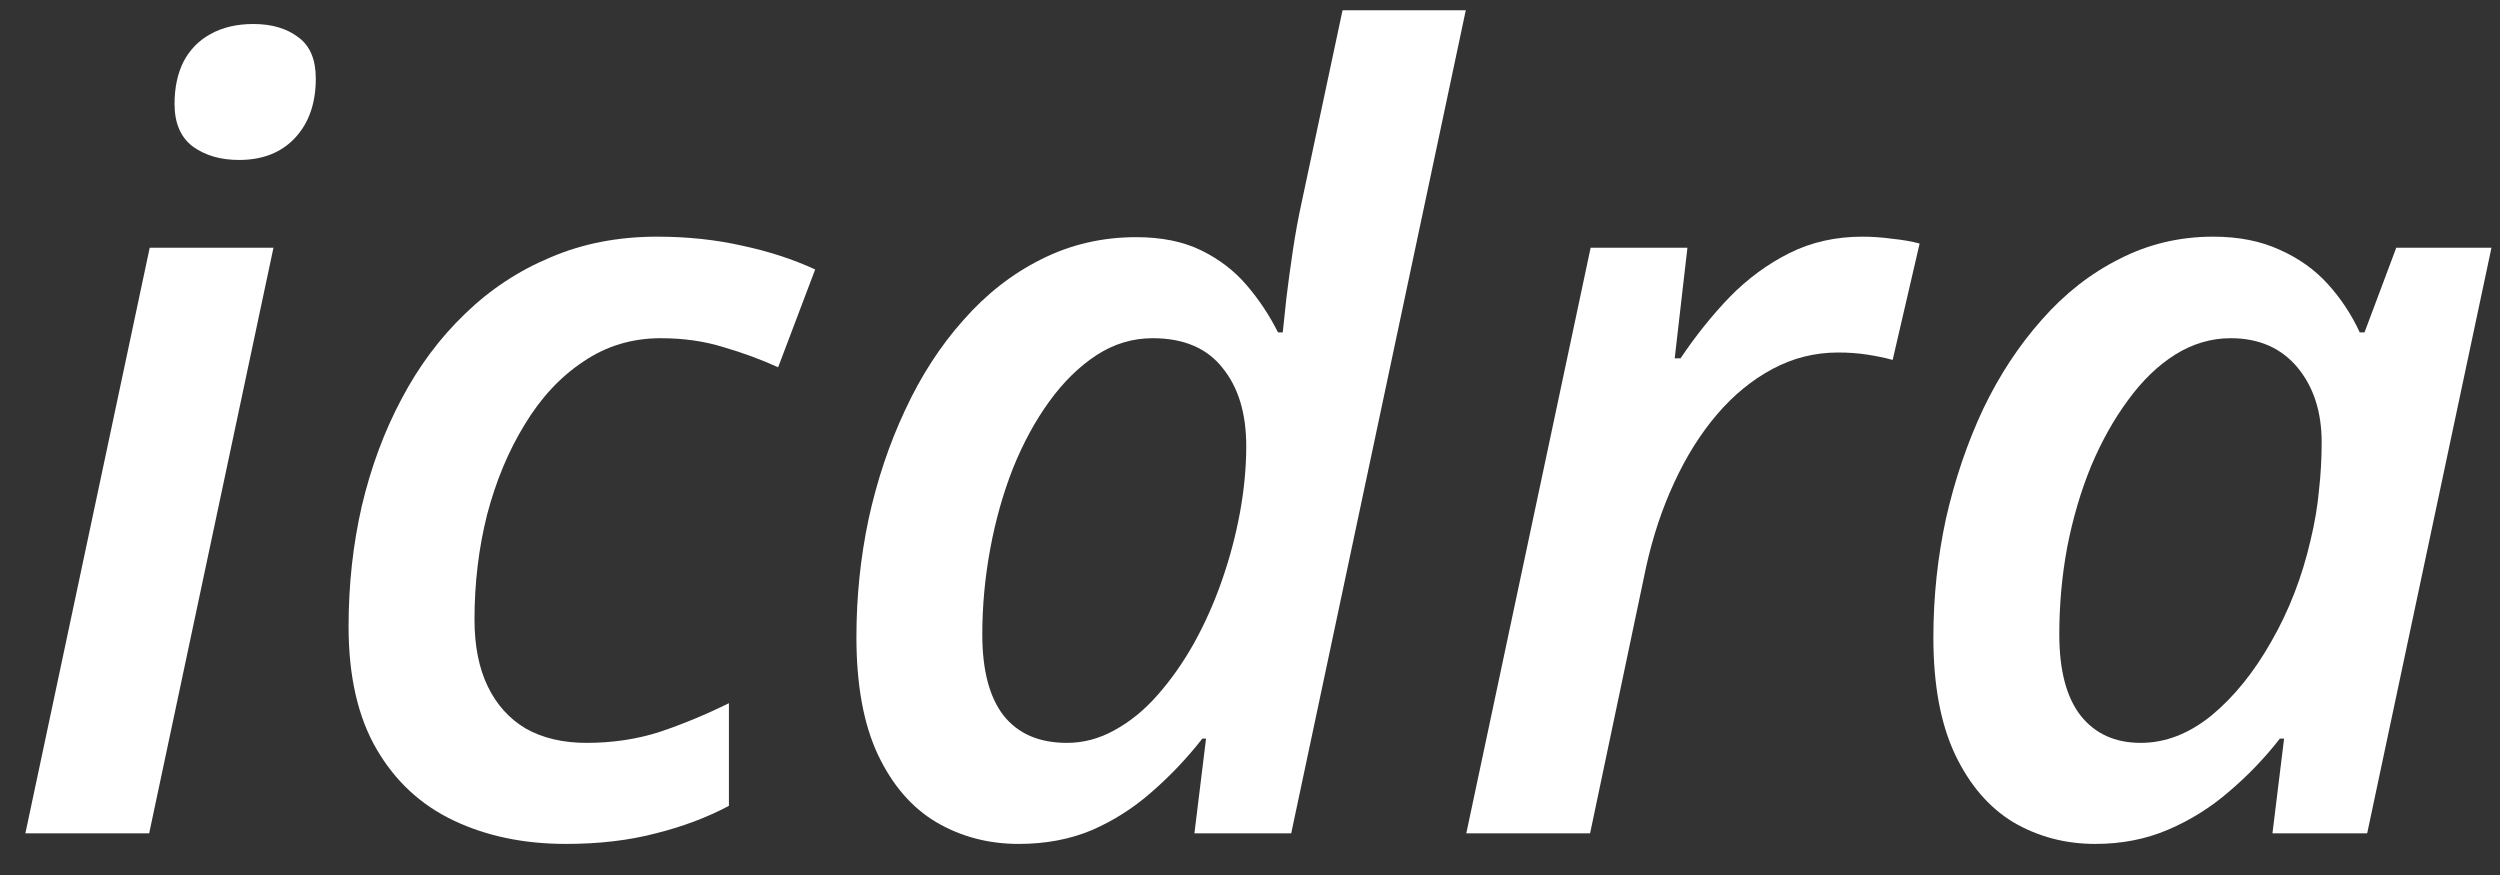 <svg width="60" height="21" viewBox="0 0 60 21" fill="none" xmlns="http://www.w3.org/2000/svg">
<rect x="0" y="0" width="60" height="21" fill="#333333" stroke="none"/>
<g id="ICDRA">
<path d="M0.609 20L3.593 5.946H6.563L3.58 20H0.609ZM5.738 3.839C5.298 3.839 4.93 3.733 4.634 3.521C4.338 3.301 4.189 2.959 4.189 2.493C4.189 2.104 4.261 1.765 4.405 1.478C4.558 1.19 4.773 0.97 5.053 0.817C5.34 0.657 5.683 0.576 6.081 0.576C6.521 0.576 6.881 0.682 7.16 0.894C7.439 1.097 7.579 1.427 7.579 1.884C7.579 2.476 7.414 2.95 7.084 3.306C6.754 3.661 6.305 3.839 5.738 3.839Z" fill="white"/>
<path d="M13.584 20.254C12.577 20.254 11.68 20.068 10.893 19.695C10.105 19.323 9.488 18.752 9.039 17.981C8.59 17.211 8.366 16.23 8.366 15.036C8.366 14.029 8.472 13.064 8.684 12.142C8.904 11.211 9.221 10.356 9.636 9.577C10.05 8.79 10.558 8.109 11.159 7.533C11.76 6.949 12.446 6.496 13.216 6.175C13.986 5.845 14.837 5.68 15.768 5.68C16.495 5.68 17.177 5.752 17.811 5.896C18.446 6.031 19.03 6.221 19.564 6.467L18.675 8.815C18.269 8.629 17.833 8.468 17.367 8.333C16.91 8.189 16.407 8.117 15.856 8.117C15.171 8.117 14.553 8.303 14.003 8.676C13.453 9.04 12.983 9.543 12.594 10.187C12.204 10.821 11.904 11.541 11.692 12.345C11.489 13.149 11.388 13.991 11.388 14.871C11.388 15.497 11.493 16.031 11.705 16.471C11.917 16.911 12.221 17.249 12.619 17.486C13.025 17.715 13.512 17.829 14.079 17.829C14.705 17.829 15.294 17.74 15.844 17.562C16.394 17.376 16.944 17.148 17.494 16.877V19.34C16.969 19.619 16.385 19.839 15.742 20C15.099 20.169 14.38 20.254 13.584 20.254Z" fill="white"/>
<path d="M24.451 20.254C23.723 20.254 23.063 20.08 22.471 19.733C21.887 19.386 21.421 18.849 21.074 18.121C20.727 17.385 20.554 16.441 20.554 15.29C20.554 14.325 20.651 13.382 20.846 12.459C21.049 11.528 21.341 10.656 21.722 9.844C22.102 9.023 22.568 8.303 23.118 7.686C23.668 7.059 24.29 6.573 24.984 6.226C25.687 5.87 26.449 5.692 27.27 5.692C27.879 5.692 28.399 5.798 28.831 6.01C29.263 6.221 29.627 6.501 29.923 6.848C30.219 7.195 30.469 7.571 30.672 7.978H30.786C30.811 7.757 30.841 7.478 30.875 7.14C30.917 6.793 30.968 6.42 31.027 6.022C31.087 5.616 31.159 5.223 31.243 4.842L32.221 0.246H35.179L30.989 20H28.666L28.945 17.727H28.856C28.484 18.201 28.078 18.629 27.638 19.01C27.206 19.391 26.728 19.695 26.203 19.924C25.678 20.144 25.094 20.254 24.451 20.254ZM25.606 17.829C26.004 17.829 26.385 17.727 26.749 17.524C27.121 17.321 27.464 17.042 27.777 16.686C28.099 16.323 28.391 15.908 28.653 15.442C28.916 14.968 29.14 14.465 29.326 13.932C29.512 13.398 29.656 12.857 29.758 12.307C29.859 11.757 29.91 11.223 29.91 10.707C29.91 9.92 29.72 9.294 29.339 8.828C28.966 8.354 28.408 8.117 27.663 8.117C27.181 8.117 26.732 8.253 26.317 8.523C25.903 8.794 25.526 9.162 25.188 9.628C24.849 10.093 24.557 10.631 24.311 11.24C24.075 11.841 23.893 12.484 23.766 13.17C23.639 13.855 23.575 14.541 23.575 15.227C23.575 16.081 23.744 16.729 24.083 17.169C24.43 17.609 24.938 17.829 25.606 17.829Z" fill="white"/>
<path d="M35.191 20L38.175 5.946H40.498L40.193 8.6H40.333C40.697 8.058 41.09 7.567 41.514 7.127C41.945 6.687 42.423 6.336 42.948 6.073C43.473 5.811 44.057 5.68 44.7 5.68C44.929 5.68 45.166 5.697 45.411 5.73C45.665 5.756 45.885 5.794 46.071 5.845L45.424 8.638C45.238 8.587 45.035 8.545 44.815 8.511C44.594 8.477 44.362 8.46 44.116 8.46C43.558 8.46 43.033 8.591 42.542 8.854C42.051 9.116 41.607 9.48 41.209 9.945C40.811 10.411 40.468 10.957 40.181 11.583C39.893 12.201 39.669 12.874 39.508 13.602L38.162 20H35.191Z" fill="white"/>
<path d="M50.286 20.254C49.567 20.254 48.911 20.08 48.318 19.733C47.734 19.378 47.269 18.836 46.922 18.108C46.575 17.372 46.401 16.437 46.401 15.303C46.401 14.321 46.503 13.365 46.706 12.434C46.918 11.503 47.214 10.631 47.595 9.818C47.984 9.006 48.454 8.291 49.004 7.673C49.554 7.047 50.176 6.56 50.87 6.213C51.564 5.857 52.313 5.68 53.117 5.68C53.727 5.68 54.26 5.785 54.717 5.997C55.174 6.2 55.559 6.475 55.872 6.822C56.185 7.169 56.439 7.554 56.634 7.978H56.748L57.51 5.946H59.795L56.812 20H54.539L54.818 17.727H54.717C54.353 18.193 53.947 18.616 53.498 18.997C53.058 19.378 52.571 19.683 52.038 19.911C51.505 20.14 50.921 20.254 50.286 20.254ZM51.378 17.829C51.97 17.829 52.537 17.609 53.079 17.169C53.621 16.72 54.099 16.128 54.514 15.392C54.937 14.655 55.25 13.847 55.453 12.967C55.555 12.544 55.622 12.142 55.656 11.761C55.699 11.38 55.72 10.999 55.72 10.618C55.72 9.882 55.525 9.281 55.136 8.815C54.746 8.35 54.213 8.117 53.536 8.117C53.071 8.117 52.626 8.248 52.203 8.511C51.788 8.773 51.412 9.137 51.073 9.603C50.735 10.06 50.438 10.588 50.185 11.19C49.939 11.79 49.749 12.438 49.613 13.132C49.486 13.817 49.423 14.516 49.423 15.227C49.423 16.081 49.592 16.729 49.931 17.169C50.278 17.609 50.76 17.829 51.378 17.829Z" fill="white"/>
</g>
</svg>
